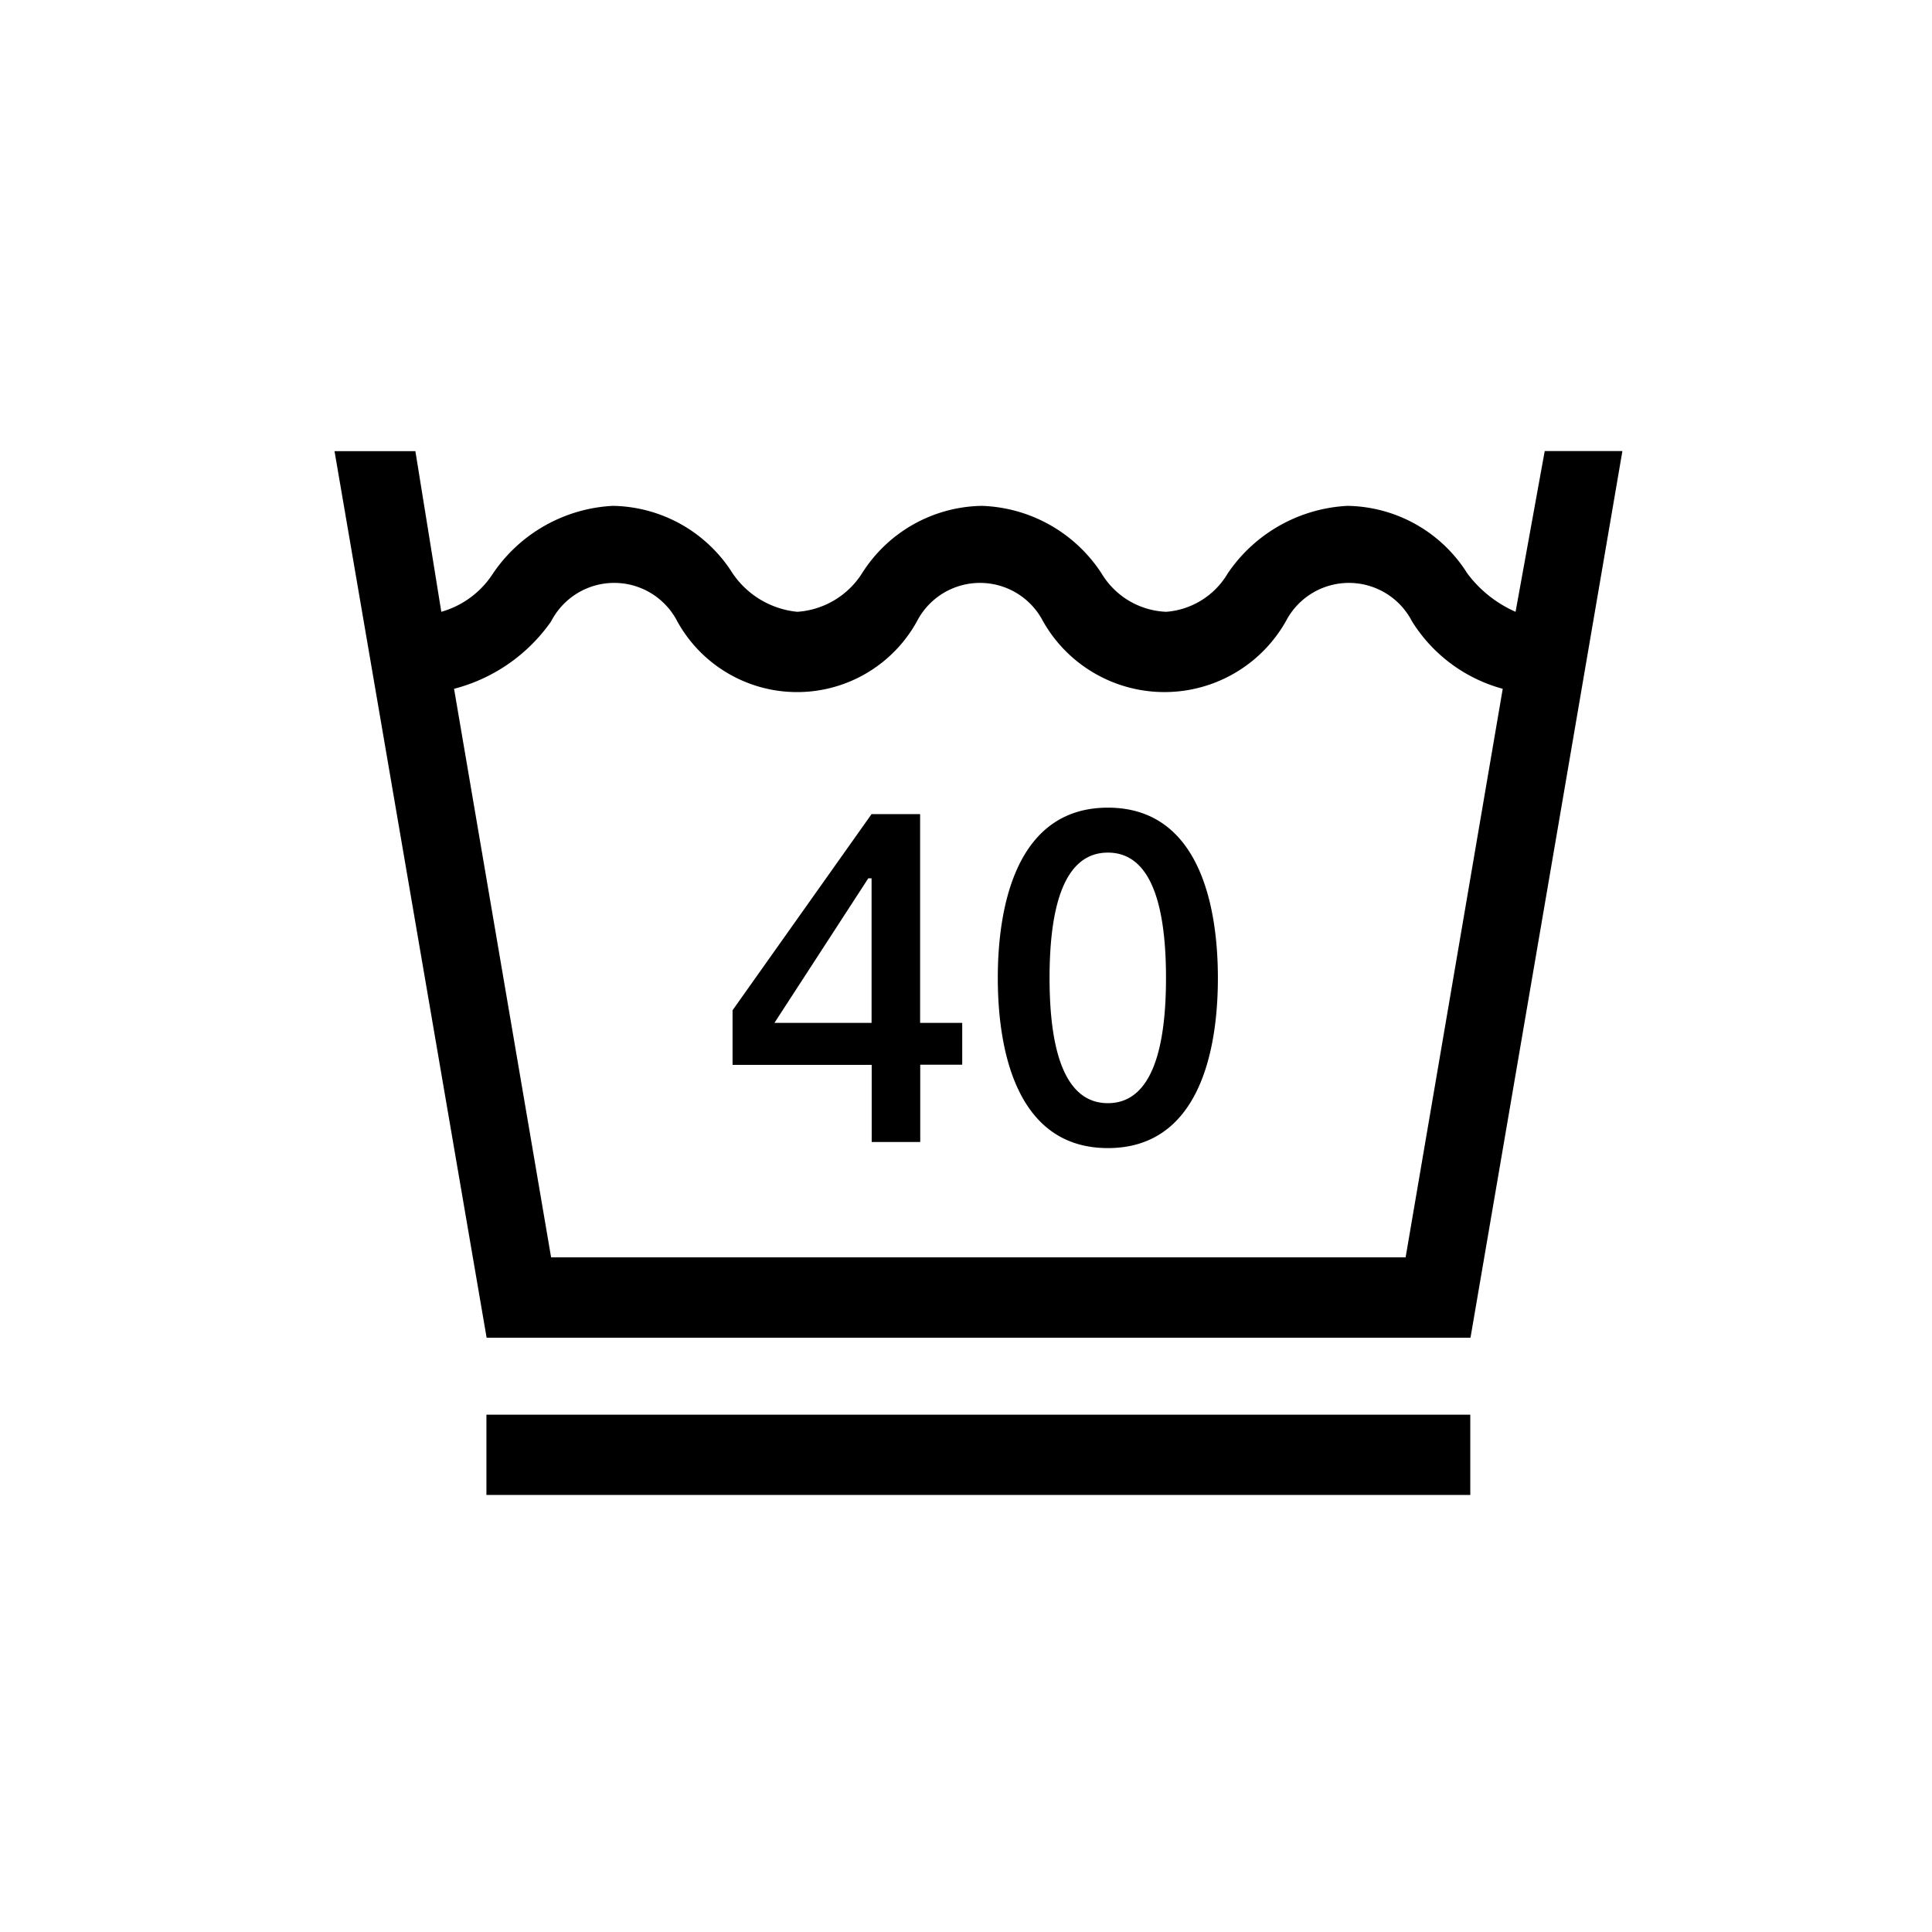 <svg xmlns="http://www.w3.org/2000/svg" width="48" height="48" viewBox="0 0 48 48">
  <defs>
    <style>
      .cls-1 {
        fill-rule: evenodd;
      }
    </style>
  </defs>
  <g id="ico_tag02.svg">
    <path id="シェイプ_2" data-name="シェイプ 2" class="cls-1" d="M184.529,35.147H160.085v1.995h24.444V35.147m-14.875-9.734h-2.413l2.331-3.591h0.082v3.591Zm1.206,1.039h1.046V25.413H170.86V20.226h-1.206L166.2,25.1v1.356h3.457v1.916h1.206V26.452Zm6.109-2.155c0,1.675-.321,3.111-1.444,3.111s-1.449-1.436-1.449-3.111,0.323-3.114,1.449-3.114S176.969,22.62,176.969,24.3Zm1.289,0c0-1.835-.484-4.231-2.733-4.231s-2.735,2.4-2.735,4.231,0.482,4.227,2.735,4.227S178.258,26.132,178.258,24.3Zm7.077-7.184-2.413,14.126h-21.23l-2.411-14.126a4.24,4.24,0,0,0,2.411-1.674,1.763,1.763,0,0,1,3.136,0,3.4,3.4,0,0,0,5.952,0,1.763,1.763,0,0,1,3.136,0,3.466,3.466,0,0,0,6.029,0,1.764,1.764,0,0,1,3.137,0A3.838,3.838,0,0,0,185.335,17.113Zm2.973-5.906h-1.93L185.654,15.2a2.993,2.993,0,0,1-1.2-.955,3.577,3.577,0,0,0-2.977-1.677,3.831,3.831,0,0,0-2.974,1.677,1.945,1.945,0,0,1-1.529.955,1.965,1.965,0,0,1-1.607-.955,3.694,3.694,0,0,0-2.974-1.677,3.585,3.585,0,0,0-2.977,1.677,2.071,2.071,0,0,1-1.607.955,2.2,2.2,0,0,1-1.607-.955,3.582,3.582,0,0,0-2.977-1.677,3.833,3.833,0,0,0-2.975,1.677,2.261,2.261,0,0,1-1.286.955l-0.644-3.991h-2.009l3.779,22.026h24.444Z" transform="translate(-148)"/>
  </g>
</svg>
